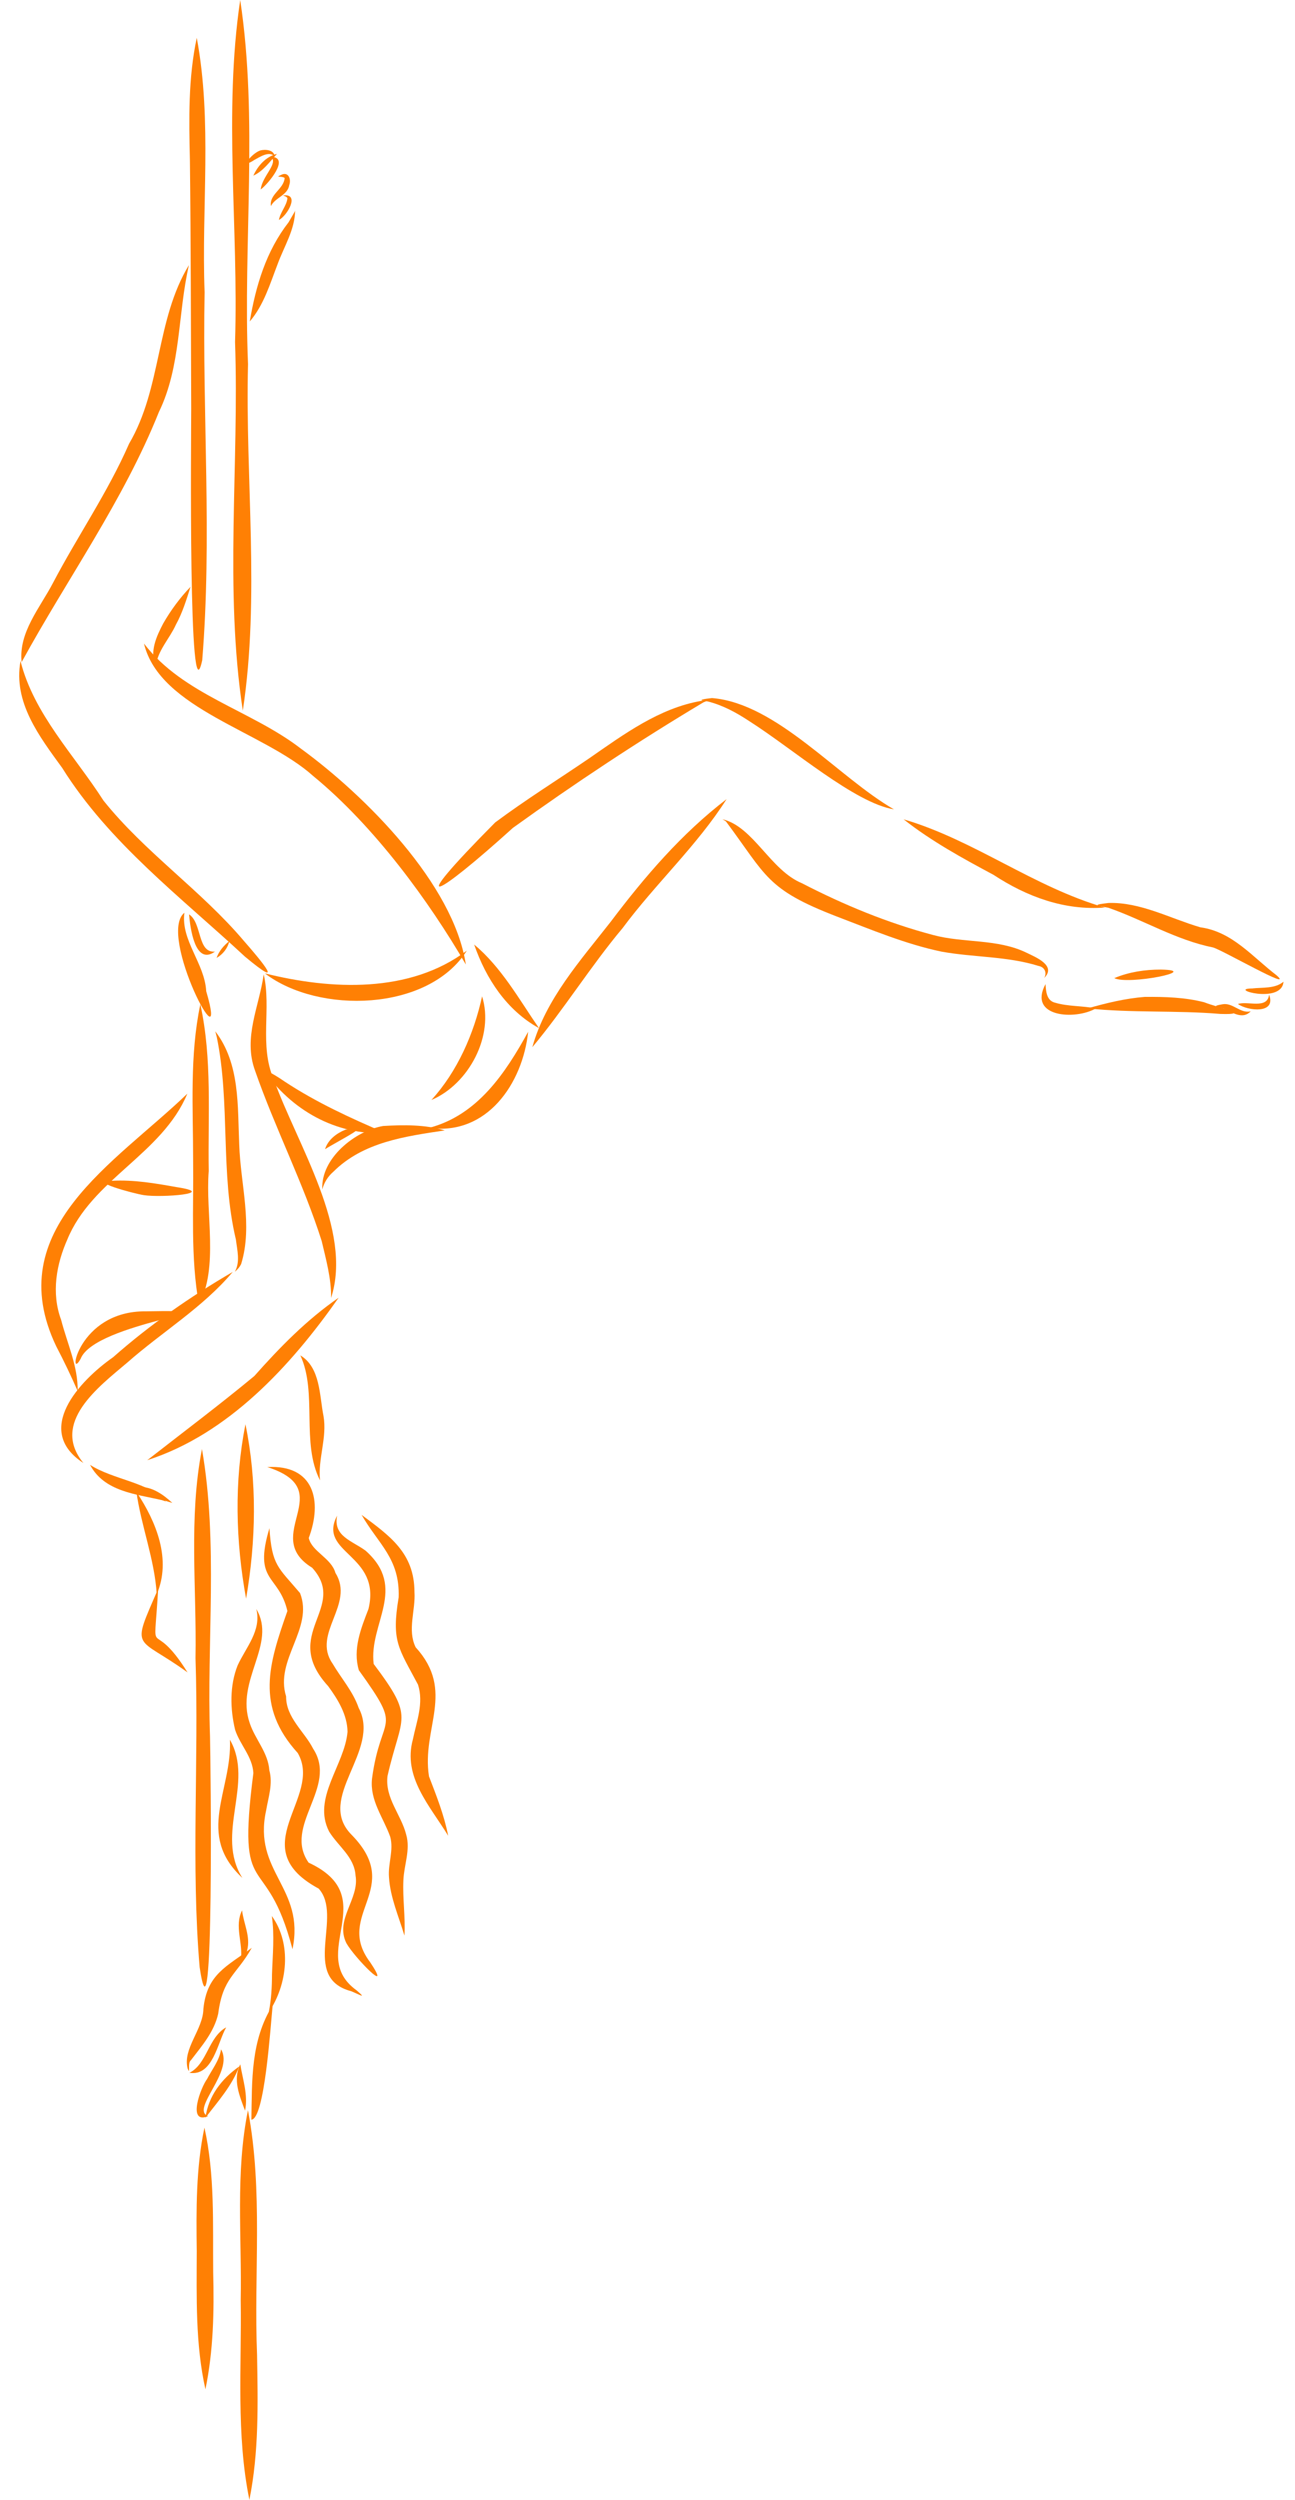 <?xml version="1.0" encoding="UTF-8" standalone="no"?><svg xmlns="http://www.w3.org/2000/svg" xmlns:xlink="http://www.w3.org/1999/xlink" fill="#000000" height="468.6" preserveAspectRatio="xMidYMid meet" version="1" viewBox="-3.6 0.0 242.8 468.6" width="242.8" zoomAndPan="magnify"><defs><clipPath id="a"><path d="M 229 184 L 237.039 184 L 237.039 187 L 229 187 Z M 229 184"/></clipPath><clipPath id="b"><path d="M 41 395 L 45 395 L 45 468.57 L 41 468.57 Z M 41 395"/></clipPath></defs><g><g id="change1_1"><path d="M 89.383 154.043 C 89.418 154.012 89.457 153.98 89.492 153.949 C 89.457 153.98 89.418 154.012 89.383 154.043 Z M 89.238 154.164 C 89.285 154.121 89.336 154.082 89.383 154.043 C 89.336 154.082 89.285 154.121 89.238 154.164 Z M 91.328 156.113 C 91.336 156.109 91.34 156.105 91.344 156.102 C 91.336 156.105 91.332 156.109 91.324 156.113 C 91.328 156.113 91.328 156.113 91.328 156.113 Z M 127.895 131.371 C 120.02 132.715 113.344 137.652 106.914 142.109 C 101.016 146.133 94.938 149.914 89.211 154.184 C 89.219 154.176 89.23 154.172 89.238 154.164 C 71.801 171.742 78.164 168.211 92.559 155.184 C 104.133 146.848 116.062 138.957 128.301 131.641 C 128.297 131.641 128.293 131.641 128.289 131.645 C 129.441 131.215 128.676 131.312 127.895 131.371" fill="#ff8004"/></g><g id="change1_2"><path d="M 86.785 186.754 C 85.27 193.746 82.145 200.852 77.285 206.188 C 84.305 203.203 89.113 194.148 86.785 186.754" fill="#ff8004"/></g><g id="change1_3"><path d="M 95.426 193.395 C 91.148 201.168 85.934 209.039 76.828 211.414 C 87.664 212.938 94.402 203.109 95.426 193.395" fill="#ff8004"/></g><g id="change1_4"><path d="M 132.633 149.785 C 124.18 156.262 117.281 164.32 110.887 172.793 C 105.242 180.02 98.703 187.281 96.207 196.285 C 102.207 189.102 107.137 181.113 113.148 173.945 C 119.305 165.645 127.094 158.5 132.633 149.785" fill="#ff8004"/></g><g id="change1_5"><path d="M 129.895 130.844 C 128.586 130.984 126.66 131.25 129.074 131.473 C 131.91 132.176 134.535 133.609 136.953 135.219 C 145.094 140.398 156.656 150.512 164.012 151.711 C 153.508 145.68 142.051 131.836 129.895 130.844" fill="#ff8004"/></g><g id="change1_6"><path d="M 134.945 156.922 C 134.957 156.945 134.969 156.973 134.984 156.996 C 134.969 156.973 134.957 156.945 134.945 156.922 Z M 131.863 153.559 C 131.941 153.605 132.016 153.656 132.094 153.703 C 132.09 153.699 132.086 153.699 132.082 153.695 C 132.234 153.793 132.387 153.891 132.539 153.988 C 132.531 153.984 132.52 153.977 132.508 153.969 C 140.145 164.223 140.086 166.703 153.301 171.797 C 159.742 174.25 166.137 176.953 172.914 178.375 C 178.961 179.473 185.227 179.215 191.129 181.062 C 192.242 181.258 192.754 182.328 192.18 183.312 C 194.516 181.008 190.629 179.43 188.871 178.586 C 183.41 175.914 177.082 176.812 171.332 175.254 C 162.812 173 154.59 169.605 146.77 165.562 C 140.809 163.102 137.695 154.969 131.863 153.559" fill="#ff8004"/></g><g id="change1_7"><path d="M 193.957 187.863 C 193.977 187.871 193.996 187.875 194.016 187.883 C 193.996 187.875 193.977 187.871 193.957 187.863 Z M 192.684 186.367 C 192.684 186.379 192.688 186.391 192.691 186.402 C 192.688 186.391 192.684 186.379 192.684 186.367 Z M 192.426 184.457 C 189.051 190.715 198.047 191.23 201.852 189.023 C 199.309 188.5 196.66 188.684 194.16 187.93 C 194.168 187.934 194.176 187.934 194.184 187.938 C 192.617 187.547 192.504 185.793 192.426 184.457" fill="#ff8004"/></g><g id="change1_8"><path d="M 211.043 186.859 C 207.406 187.141 203.809 188.016 200.312 189.012 C 208.594 189.898 216.945 189.355 225.227 190.055 C 231.246 190.246 224.82 188.91 222.203 187.875 C 218.57 186.93 214.777 186.832 211.043 186.859" fill="#ff8004"/></g><g id="change1_9"><path d="M 205.328 170.438 C 205.375 170.449 205.422 170.465 205.469 170.48 C 205.422 170.465 205.375 170.449 205.328 170.438 Z M 204.227 169.254 C 201.547 169.578 201.414 169.68 204.184 170.145 C 210.797 172.434 216.887 176.207 223.859 177.598 C 225.613 178.102 239.246 185.945 235.766 182.832 C 235.773 182.84 235.781 182.844 235.789 182.848 C 231.246 179.395 227.473 174.637 221.453 173.816 C 215.801 172.168 210.223 169.062 204.227 169.254" fill="#ff8004"/></g><g id="change1_10"><path d="M 166.121 153.719 C 166.125 153.719 166.129 153.723 166.133 153.727 C 166.129 153.723 166.125 153.723 166.121 153.719 Z M 165.816 153.574 C 170.988 157.656 176.84 160.859 182.66 163.973 C 188.914 168.078 195.965 170.699 203.551 170.109 C 190.234 166.289 179.078 157.469 165.816 153.574" fill="#ff8004"/></g><g id="change1_11"><path d="M 214.051 181.738 C 211.074 181.734 208.07 182.188 205.316 183.34 C 207.902 184.684 221.898 181.875 214.051 181.738" fill="#ff8004"/></g><g clip-path="url(#a)" id="change1_64"><path d="M 237.039 184.012 C 235.488 185.34 233.113 185.059 231.184 185.273 C 231.223 185.273 231.258 185.277 231.297 185.277 C 226.227 185.254 236.758 188.332 237.039 184.012" fill="#ff8004"/></g><g id="change1_12"><path d="M 234.34 186.43 C 234.031 189.246 230.301 187.551 228.496 188.195 C 230.395 189.527 235.746 190.086 234.34 186.43" fill="#ff8004"/></g><g id="change1_13"><path d="M 225.566 188.25 C 223.523 188.59 224.441 188.719 225.91 189.086 C 227.48 189.793 229.391 191.168 230.902 189.562 C 228.918 190.043 227.547 187.859 225.566 188.25" fill="#ff8004"/></g><g id="change1_14"><path d="M 42.5 230.176 C 42.5 230.191 42.5 230.211 42.5 230.227 C 42.5 230.18 42.5 230.133 42.5 230.086 C 42.5 230.117 42.5 230.145 42.5 230.176 Z M 42.504 230.371 C 42.504 230.324 42.504 230.273 42.5 230.227 C 42.504 230.273 42.504 230.324 42.504 230.371 Z M 36.762 193.309 C 36.855 193.676 36.949 194.047 37.047 194.41 C 39.605 206.844 37.668 219.883 40.629 232.352 C 40.871 234.344 41.469 236.527 40.43 238.383 C 40.918 237.98 41.355 237.488 41.625 236.898 C 43.828 229.684 41.492 221.941 41.254 214.57 C 40.93 207.316 41.43 199.391 36.762 193.309" fill="#ff8004"/></g><g id="change1_15"><path d="M 30.973 171.086 C 25.797 175.25 39.551 201.039 35.062 185.793 C 34.773 180.535 30.285 176.305 30.973 171.086" fill="#ff8004"/></g><g id="change1_16"><path d="M 31.844 171.395 C 32.066 173.879 32.934 181.074 36.711 178.367 C 33.371 178.688 34.312 172.961 31.844 171.395" fill="#ff8004"/></g><g id="change1_17"><path d="M 39.398 176.395 C 38.355 177.23 37.445 178.277 37.008 179.555 C 38.191 178.879 39.102 177.734 39.398 176.395" fill="#ff8004"/></g><g id="change1_18"><path d="M 58.473 243.301 C 58.473 243.301 58.473 243.301 58.473 243.297 C 58.473 243.301 58.473 243.301 58.473 243.301 Z M 45.844 182.613 C 45.004 188.684 41.949 194.469 44.211 200.66 C 47.965 211.469 53.285 221.77 56.75 232.738 C 56.723 232.637 56.695 232.535 56.668 232.434 C 57.496 235.969 58.543 239.672 58.473 243.297 C 58.473 243.297 58.473 243.297 58.473 243.293 C 62.605 230.516 52.141 214.617 47.711 202.281 C 44.973 195.906 47.316 189.074 45.844 182.613" fill="#ff8004"/></g><g id="change1_19"><path d="M 0.246 123.902 C -1.164 131.66 3.801 138.062 8.07 143.953 C 16.848 157.984 30.336 168.176 42.324 179.309 C 49.98 185.684 45.711 180.449 42.117 176.355 C 34.09 166.871 23.574 159.781 15.793 150.051 C 10.359 141.562 2.738 133.855 0.246 123.902" fill="#ff8004"/></g><g id="change1_20"><path d="M 83.738 180.785 L 83.738 180.789 C 83.738 180.785 83.738 180.785 83.738 180.781 C 83.738 180.781 83.738 180.785 83.738 180.785 Z M 23.395 120.629 C 26.34 132.941 45.824 137.07 55.156 145.488 C 55.152 145.484 55.152 145.484 55.152 145.484 C 66.664 154.934 76.898 169.031 83.738 180.789 C 83.738 180.785 83.738 180.777 83.734 180.773 C 83.738 180.777 83.738 180.777 83.738 180.781 C 81.438 165.688 64.883 149.125 52.855 140.355 C 43.488 133.117 30.742 130.238 23.395 120.629" fill="#ff8004"/></g><g id="change1_21"><path d="M 32.125 109.988 C 30.148 112.039 28.414 114.398 26.996 116.871 C 27.008 116.852 27.016 116.832 27.027 116.812 C 25.754 119.234 24.375 122.191 25.617 124.887 C 25.949 121.914 28.207 119.715 29.387 117.074 C 29.383 117.082 29.379 117.09 29.375 117.098 C 30.617 114.859 31.352 112.406 32.125 109.988" fill="#ff8004"/></g><g id="change1_22"><path d="M 1.926 117.113 C 1.965 117.035 2.004 116.957 2.043 116.883 C 2.004 116.957 1.965 117.035 1.926 117.113 Z M 31.637 50.457 C 31.637 50.465 31.633 50.469 31.633 50.477 C 31.633 50.469 31.637 50.465 31.637 50.457 Z M 31.828 49.676 C 25.578 59.953 26.758 72.688 20.602 83.168 C 16.629 92.258 10.957 100.461 6.352 109.23 C 3.918 113.906 -0.152 118.535 0.457 124.109 C 8.93 108.594 19.551 93.844 26.195 77.223 C 30.383 68.625 29.707 58.801 31.828 49.676" fill="#ff8004"/></g><g id="change1_23"><path d="M 51.727 39.418 C 51.715 39.488 51.695 39.562 51.676 39.633 C 51.676 39.625 51.676 39.621 51.68 39.617 C 51.293 40.352 50.84 41.051 50.441 41.777 C 50.461 41.742 50.48 41.703 50.504 41.668 C 46.281 47.09 44.359 53.578 43.227 60.262 C 45.859 57.191 47.027 53.207 48.457 49.492 C 49.66 46.203 51.719 42.996 51.727 39.418" fill="#ff8004"/></g><g id="change1_24"><path d="M 50.145 37.977 C 50.137 37.988 50.129 38 50.125 38.008 C 50.129 38 50.137 37.988 50.145 37.977 Z M 49.469 36.633 C 49.75 36.758 50.129 36.832 50.285 37.133 C 50.273 37.113 50.262 37.09 50.246 37.066 C 50.277 37.125 50.297 37.188 50.312 37.25 C 50.305 37.223 50.297 37.195 50.289 37.168 C 50.133 38.586 48.949 39.773 48.691 41.227 C 50.219 40.492 52.742 36.207 49.469 36.633" fill="#ff8004"/></g><g id="change1_25"><path d="M 49.121 32.777 C 47.793 33.348 49.262 32.93 49.773 33.363 C 49.594 35.473 46.848 36.414 47.195 38.633 C 47.988 37 50.324 36.648 50.633 34.684 C 51.035 33.59 50.473 32.102 49.121 32.777" fill="#ff8004"/></g><g id="change1_26"><path d="M 47.711 29.828 C 47.723 29.844 47.734 29.863 47.742 29.883 C 47.734 29.863 47.719 29.848 47.711 29.828 Z M 47.703 29.812 C 47.707 29.816 47.711 29.82 47.711 29.824 C 47.707 29.82 47.703 29.816 47.703 29.812 Z M 47.645 29.746 C 47.652 29.754 47.66 29.762 47.668 29.773 C 47.66 29.766 47.652 29.754 47.645 29.746 Z M 47.035 29.586 C 47.039 29.586 47.039 29.586 47.039 29.59 C 47.039 29.586 47.039 29.586 47.035 29.586 Z M 47.219 29.391 C 48.629 30.676 45.562 32.961 45.277 35.516 C 46.641 34.535 50.887 29.465 47.219 29.391" fill="#ff8004"/></g><g id="change1_27"><path d="M 47.383 28.898 C 47.398 28.902 47.414 28.91 47.43 28.914 C 47.414 28.91 47.398 28.906 47.383 28.898 Z M 45.156 28.215 C 43.48 28.828 41.121 31.93 44.203 29.91 C 44.168 29.93 44.133 29.949 44.098 29.973 C 45.152 29.402 46.816 28.27 47.879 29.273 C 47.766 28.066 46.082 27.941 45.156 28.215" fill="#ff8004"/></g><g id="change1_28"><path d="M 48.336 28.836 C 46.25 29.363 44.762 31.031 43.898 32.926 C 45.777 32.062 46.977 30.305 48.336 28.836" fill="#ff8004"/></g><g id="change1_29"><path d="M 40.043 238.406 C 32.074 243.051 24.535 248.285 17.609 254.398 C 11.277 258.82 2.621 268.125 12.043 274.234 C 5.84 266.695 14.891 259.961 20.285 255.387 C 26.797 249.648 34.453 245.066 40.043 238.406" fill="#ff8004"/></g><g id="change1_30"><path d="M 25.312 272.902 C 25.305 272.906 25.301 272.91 25.293 272.914 C 25.301 272.91 25.305 272.906 25.312 272.902 Z M 57.898 246.227 C 57.883 246.246 57.867 246.266 57.852 246.285 C 57.867 246.266 57.883 246.246 57.898 246.227 Z M 58.234 245.789 C 58.227 245.805 58.215 245.816 58.203 245.828 C 58.215 245.816 58.227 245.805 58.234 245.789 Z M 59.898 243.238 C 53.883 247.402 48.906 252.496 44.082 257.926 C 37.535 263.352 30.688 268.488 24.008 273.703 C 39.227 268.789 50.941 256.016 59.898 243.238" fill="#ff8004"/></g><g id="change1_31"><path d="M 31.531 204.992 C 18.035 218.004 -3.578 230.344 6.945 252.359 C 8.383 255.113 9.727 257.902 10.965 260.754 C 11.035 256.094 9.004 251.832 7.863 247.402 C 5.992 242.363 6.949 236.926 9.113 232.137 C 9.07 232.238 9.023 232.344 8.977 232.449 C 13.574 221.062 26.781 216.375 31.531 204.992" fill="#ff8004"/></g><g id="change1_32"><path d="M 52.715 254.055 C 55.949 261.07 52.816 270.477 56.402 277.484 C 55.973 273.477 57.762 269.496 57.055 265.426 C 56.277 261.559 56.496 256.348 52.715 254.055" fill="#ff8004"/></g><g id="change1_33"><path d="M 26.059 297.801 C 20.863 309.738 21.848 306.414 31.566 313.484 C 24.535 302.234 25.18 312.711 26.059 297.801" fill="#ff8004"/></g><g id="change1_34"><path d="M 25.727 297.887 C 25.73 297.906 25.73 297.926 25.734 297.941 C 25.73 297.926 25.73 297.906 25.727 297.887 Z M 22.09 279.875 C 22.09 279.879 22.09 279.883 22.09 279.883 C 22.09 279.883 22.09 279.879 22.09 279.875 Z M 21.961 279.531 C 22.84 285.988 25.391 292.258 25.785 298.836 C 28.594 292.312 25.699 285.258 22.035 279.734 C 22.008 279.668 21.988 279.594 21.961 279.531" fill="#ff8004"/></g><g id="change1_35"><path d="M 22.363 278.746 C 20.578 279.137 27.164 281.285 28.715 281.711 C 27.012 280.145 24.801 278.539 22.363 278.746" fill="#ff8004"/></g><g id="change1_36"><path d="M 27.348 281.383 C 27.348 281.383 27.344 281.383 27.34 281.383 C 27.344 281.383 27.348 281.383 27.348 281.383 Z M 13.285 274.574 C 15.934 279.586 21.852 280.047 26.773 281.191 C 26.754 281.184 26.734 281.176 26.719 281.172 C 26.848 281.215 26.98 281.262 27.109 281.305 C 27.184 281.328 27.262 281.355 27.34 281.383 C 27.34 281.383 27.336 281.379 27.332 281.379 C 27.34 281.383 27.344 281.383 27.352 281.387 C 27.352 281.387 27.352 281.387 27.348 281.383 C 27.406 281.406 27.465 281.426 27.523 281.445 C 27.52 281.441 27.52 281.441 27.516 281.441 C 24.352 277.848 17.582 277.348 13.285 274.574" fill="#ff8004"/></g><g id="change1_37"><path d="M 41.789 358.082 C 40.285 361.039 42.031 364.285 41.543 367.398 C 41.547 367.383 41.547 367.363 41.547 367.344 C 41.273 369.301 42.578 366.352 42.734 365.578 C 43.426 363.031 42.074 360.578 41.789 358.082" fill="#ff8004"/></g><g id="change1_38"><path d="M 42.652 365.938 C 42.645 365.941 42.641 365.945 42.637 365.949 C 42.641 365.945 42.645 365.941 42.652 365.938 Z M 43.609 365.098 C 38.98 368.594 35.199 369.973 34.535 376.535 C 34.473 380.453 30.625 383.953 31.578 387.73 C 32.16 389.16 31.5 386.645 32.195 386.172 C 34.254 383.48 36.551 380.863 37.312 377.453 C 38.191 370.629 40.707 370.258 43.609 365.098" fill="#ff8004"/></g><g id="change1_39"><path d="M 38.812 380.004 C 35.441 381.871 35.215 386.926 31.906 388.531 C 36.324 389.219 37.164 382.902 38.812 380.004" fill="#ff8004"/></g><g id="change1_40"><path d="M 47.363 359.141 C 47.898 362.805 47.516 366.422 47.395 370.094 C 47.395 370.086 47.395 370.078 47.395 370.07 C 47.395 372.453 47.258 374.84 46.793 377.176 C 50.309 372.008 51.152 364.371 47.363 359.141" fill="#ff8004"/></g><g id="change1_41"><path d="M 47.523 375.867 C 43.367 382.48 43.668 389.996 43.531 397.316 C 46.004 397.199 47.09 380.195 47.523 375.867" fill="#ff8004"/></g><g id="change1_42"><path d="M 41.453 386.941 C 39.992 389.801 41.309 392.859 42.344 395.625 C 42.949 392.711 41.91 389.801 41.453 386.941" fill="#ff8004"/></g><g id="change1_43"><path d="M 41.242 387.344 C 37.941 389.66 35.469 392.887 34.918 396.961 C 37.223 393.938 39.922 390.941 41.242 387.344" fill="#ff8004"/></g><g id="change1_44"><path d="M 34.539 396.504 C 34.543 396.508 34.547 396.512 34.551 396.516 C 34.547 396.512 34.543 396.508 34.539 396.504 Z M 34.613 396.473 C 34.637 396.473 34.656 396.473 34.68 396.473 C 34.656 396.473 34.637 396.473 34.613 396.473 Z M 34.457 396.391 C 34.461 396.398 34.469 396.41 34.473 396.418 C 34.469 396.41 34.461 396.398 34.457 396.391 Z M 37.84 384.129 C 37.547 386.238 36.082 387.984 35.141 389.852 C 35.184 389.781 35.223 389.711 35.266 389.641 C 34.051 391.184 31.41 398.289 35.398 396.656 C 32.074 395.312 40.363 388.332 37.84 384.129" fill="#ff8004"/></g><g id="change1_45"><path d="M 33.293 7.09 C 31.676 14.633 31.824 22.348 32.004 30.012 C 32.191 45.535 32.18 61.066 32.25 76.59 C 32.242 81.34 31.703 136.191 34.332 123.676 C 34.324 123.73 34.316 123.785 34.309 123.84 C 36.184 100.902 34.32 77.766 34.762 54.762 C 34.152 38.898 36.223 22.77 33.293 7.09" fill="#ff8004"/></g><g id="change1_46"><path d="M 33.961 188.242 C 31.934 197.863 32.609 207.727 32.609 217.488 C 32.727 226.516 32.094 235.613 33.703 244.551 C 37.438 237.453 34.898 227.578 35.535 219.508 C 35.367 209.078 36.211 198.508 33.961 188.242" fill="#ff8004"/></g><g id="change1_47"><path d="M 34.266 271.605 C 31.742 284.512 33.301 297.75 33.055 310.809 C 33.703 330.117 32.195 349.555 33.836 368.793 C 33.824 368.723 33.816 368.648 33.805 368.574 C 36.59 387.488 35.891 329.566 35.777 325.508 C 35.141 307.574 37.344 289.348 34.266 271.605" fill="#ff8004"/></g><g id="change1_48"><path d="M 34.73 398.809 C 33.129 406.422 33.191 414.211 33.289 421.949 C 33.27 430.605 33.02 439.352 34.914 447.852 C 36.418 440.621 36.559 433.238 36.371 425.883 C 36.285 416.844 36.711 407.691 34.73 398.809" fill="#ff8004"/></g><g id="change1_49"><path d="M 41.438 0 C 38.281 21.148 41.145 42.777 40.469 64.105 C 41.262 87.09 38.445 110.426 41.926 133.203 C 45.172 111.77 42.359 89.859 42.902 68.254 C 41.957 45.551 44.828 22.496 41.438 0" fill="#ff8004"/></g><g id="change1_50"><path d="M 42.418 266.965 C 40.289 277.723 40.578 288.902 42.539 299.656 C 44.398 288.879 44.641 277.699 42.418 266.965" fill="#ff8004"/></g><g clip-path="url(#b)" id="change1_65"><path d="M 42.891 395.543 C 40.516 407.262 41.754 419.273 41.531 431.141 C 41.723 443.625 40.648 456.25 43.156 468.57 C 44.961 459.648 44.754 450.516 44.598 441.453 C 43.973 426.172 45.766 410.641 42.891 395.543" fill="#ff8004"/></g><g id="change1_51"><path d="M 46.516 274.988 C 60.207 279.371 45.074 287.801 54.93 293.863 C 61.746 301.414 48.906 306.223 57.926 316.055 C 59.77 318.574 61.5 321.391 61.559 324.609 C 61.023 330.859 54.871 337.027 58.109 343.316 C 59.801 346.074 62.836 348.051 63.062 351.551 C 63.824 355.934 59.137 359.758 61.34 364.227 C 62.902 367.008 70.234 374.422 65.688 367.629 C 65.703 367.66 65.723 367.691 65.738 367.727 C 59.09 358.789 72.223 354.051 62.34 343.938 C 55.426 337.012 67.938 328.195 63.648 320.133 C 62.59 317.047 60.363 314.57 58.734 311.793 C 54.836 306.156 62.984 300.727 59.289 294.824 C 58.5 292.02 54.891 290.871 54.289 288.285 C 56.898 281.32 55.27 274.5 46.516 274.988" fill="#ff8004"/></g><g id="change1_52"><path d="M 59.609 284.086 C 55.848 291.223 67.984 291.277 65.484 301.594 C 64.078 305.23 62.5 309.145 63.684 313.078 C 72.156 324.852 67.824 320.828 66.148 333.402 C 65.707 337.48 68.273 340.672 69.559 344.281 C 70.254 346.805 69.121 349.32 69.332 351.871 C 69.562 355.684 71.16 359.199 72.227 362.816 C 72.434 359.348 71.867 355.875 72.035 352.398 C 72.152 349.555 73.387 346.727 72.555 343.875 C 71.602 340.098 68.551 337.066 69.055 332.902 C 71.676 321.332 74.273 322.273 66.461 311.895 C 65.527 304.301 72.871 297.711 64.949 290.664 C 62.445 288.805 58.816 287.977 59.609 284.086" fill="#ff8004"/></g><g id="change1_53"><path d="M 70.691 304.551 C 70.695 304.414 70.699 304.281 70.699 304.148 C 70.699 304.281 70.695 304.414 70.691 304.551 Z M 64.699 284.488 C 64.699 284.488 64.703 284.492 64.707 284.496 C 64.703 284.492 64.699 284.488 64.699 284.488 Z M 64.195 283.949 C 67.324 289.422 71.391 292.129 71.148 299.41 C 69.754 307.703 71.137 308.902 74.77 315.77 C 75.883 319.234 74.508 322.637 73.812 326.035 C 71.875 333.113 77.027 338.5 80.43 344.105 C 79.68 340.246 78.23 336.613 76.832 332.965 C 75.402 323.926 81.852 317.031 74.336 308.773 C 72.727 305.527 74.344 301.828 74.109 298.398 C 74.09 291.059 69.43 287.855 64.195 283.949" fill="#ff8004"/></g><g id="change1_54"><path d="M 46.918 286.441 C 43.836 296.695 48.648 295.008 50.285 301.969 C 46.793 311.902 44.266 319.84 52.227 328.59 C 57.086 337.008 41.559 346.355 56.43 354.156 C 56.32 354.09 56.211 354.02 56.102 353.953 C 60.871 359.098 52.648 370.676 62.223 373.23 C 63.727 373.82 65.355 374.859 63.242 373.062 C 53.781 366.258 68.309 355.648 54.262 349.137 C 49.414 342.191 59.816 335.012 55.125 327.805 C 53.445 324.512 50.016 321.969 50.043 317.977 C 47.875 311.062 55.262 305.25 52.656 298.613 C 48.562 293.77 47.379 293.492 46.918 286.441" fill="#ff8004"/></g><g id="change1_55"><path d="M 44.625 303.848 C 44.621 303.863 44.621 303.883 44.621 303.902 C 44.621 303.883 44.621 303.863 44.625 303.848 Z M 44.457 301.598 C 45.457 305.645 42.512 308.766 40.945 312.184 C 39.445 315.957 39.543 320.32 40.477 324.227 C 41.391 327.043 43.73 329.258 43.906 332.34 C 40.691 357.328 46.238 346.176 51.238 365.359 C 53.645 353.797 43.766 350.922 46.293 339.379 C 46.715 336.863 47.598 334.383 46.898 331.824 C 46.664 328.48 44.23 326.023 43.219 322.973 C 40.457 314.98 48.383 308.191 44.457 301.598" fill="#ff8004"/></g><g id="change1_56"><path d="M 39.508 326.102 C 39.953 335.621 33.004 343.801 41.848 352.008 C 36.633 343.785 44.141 334.191 39.508 326.102" fill="#ff8004"/></g><g id="change1_57"><path d="M 56.918 222.691 C 56.918 222.691 56.918 222.695 56.914 222.695 C 56.918 222.695 56.918 222.691 56.918 222.691 Z M 65.375 215.121 C 65.379 215.121 65.379 215.121 65.379 215.121 C 65.375 215.121 65.375 215.121 65.375 215.125 C 65.375 215.121 65.375 215.121 65.375 215.121 Z M 68.246 211.055 C 62.914 211.977 56.508 217.16 56.832 222.945 C 57.164 221.656 57.883 220.512 58.895 219.637 C 64.488 214.066 72.332 213.008 79.785 211.887 C 76.098 210.773 72.066 210.836 68.246 211.055" fill="#ff8004"/></g><g id="change1_58"><path d="M 61.168 211.75 C 59.5 212.414 57.887 213.637 57.344 215.406 C 59.68 213.914 67.891 209.852 61.168 211.75" fill="#ff8004"/></g><g id="change1_59"><path d="M 45.707 200.414 C 50.938 208.047 59.324 212.824 68.68 212.383 C 62.172 209.602 55.711 206.648 49.785 202.738 C 49.848 202.781 49.906 202.82 49.969 202.863 C 48.625 201.93 47.219 201.047 45.707 200.414" fill="#ff8004"/></g><g id="change1_60"><path d="M 83.926 178.188 C 73.219 186.254 58.445 185.547 46.055 182.449 C 56.113 190.133 76.684 189.621 83.926 178.188" fill="#ff8004"/></g><g id="change1_61"><path d="M 85.297 177.039 C 87.516 183.449 91.395 189.371 97.453 192.719 C 93.715 187.301 90.41 181.305 85.297 177.039" fill="#ff8004"/></g><g id="change1_62"><path d="M 17.414 221.328 C 12.547 221.316 21.457 223.727 23.379 224.023 C 26.641 224.527 37.438 223.711 29.508 222.516 C 25.52 221.805 21.477 221.105 17.414 221.328" fill="#ff8004"/></g><g id="change1_63"><path d="M 23.793 245.797 C 10.844 245.648 9.012 259.305 11.523 254.684 C 14.262 247.793 43.586 245.379 23.793 245.797" fill="#ff8004"/></g></g></svg>